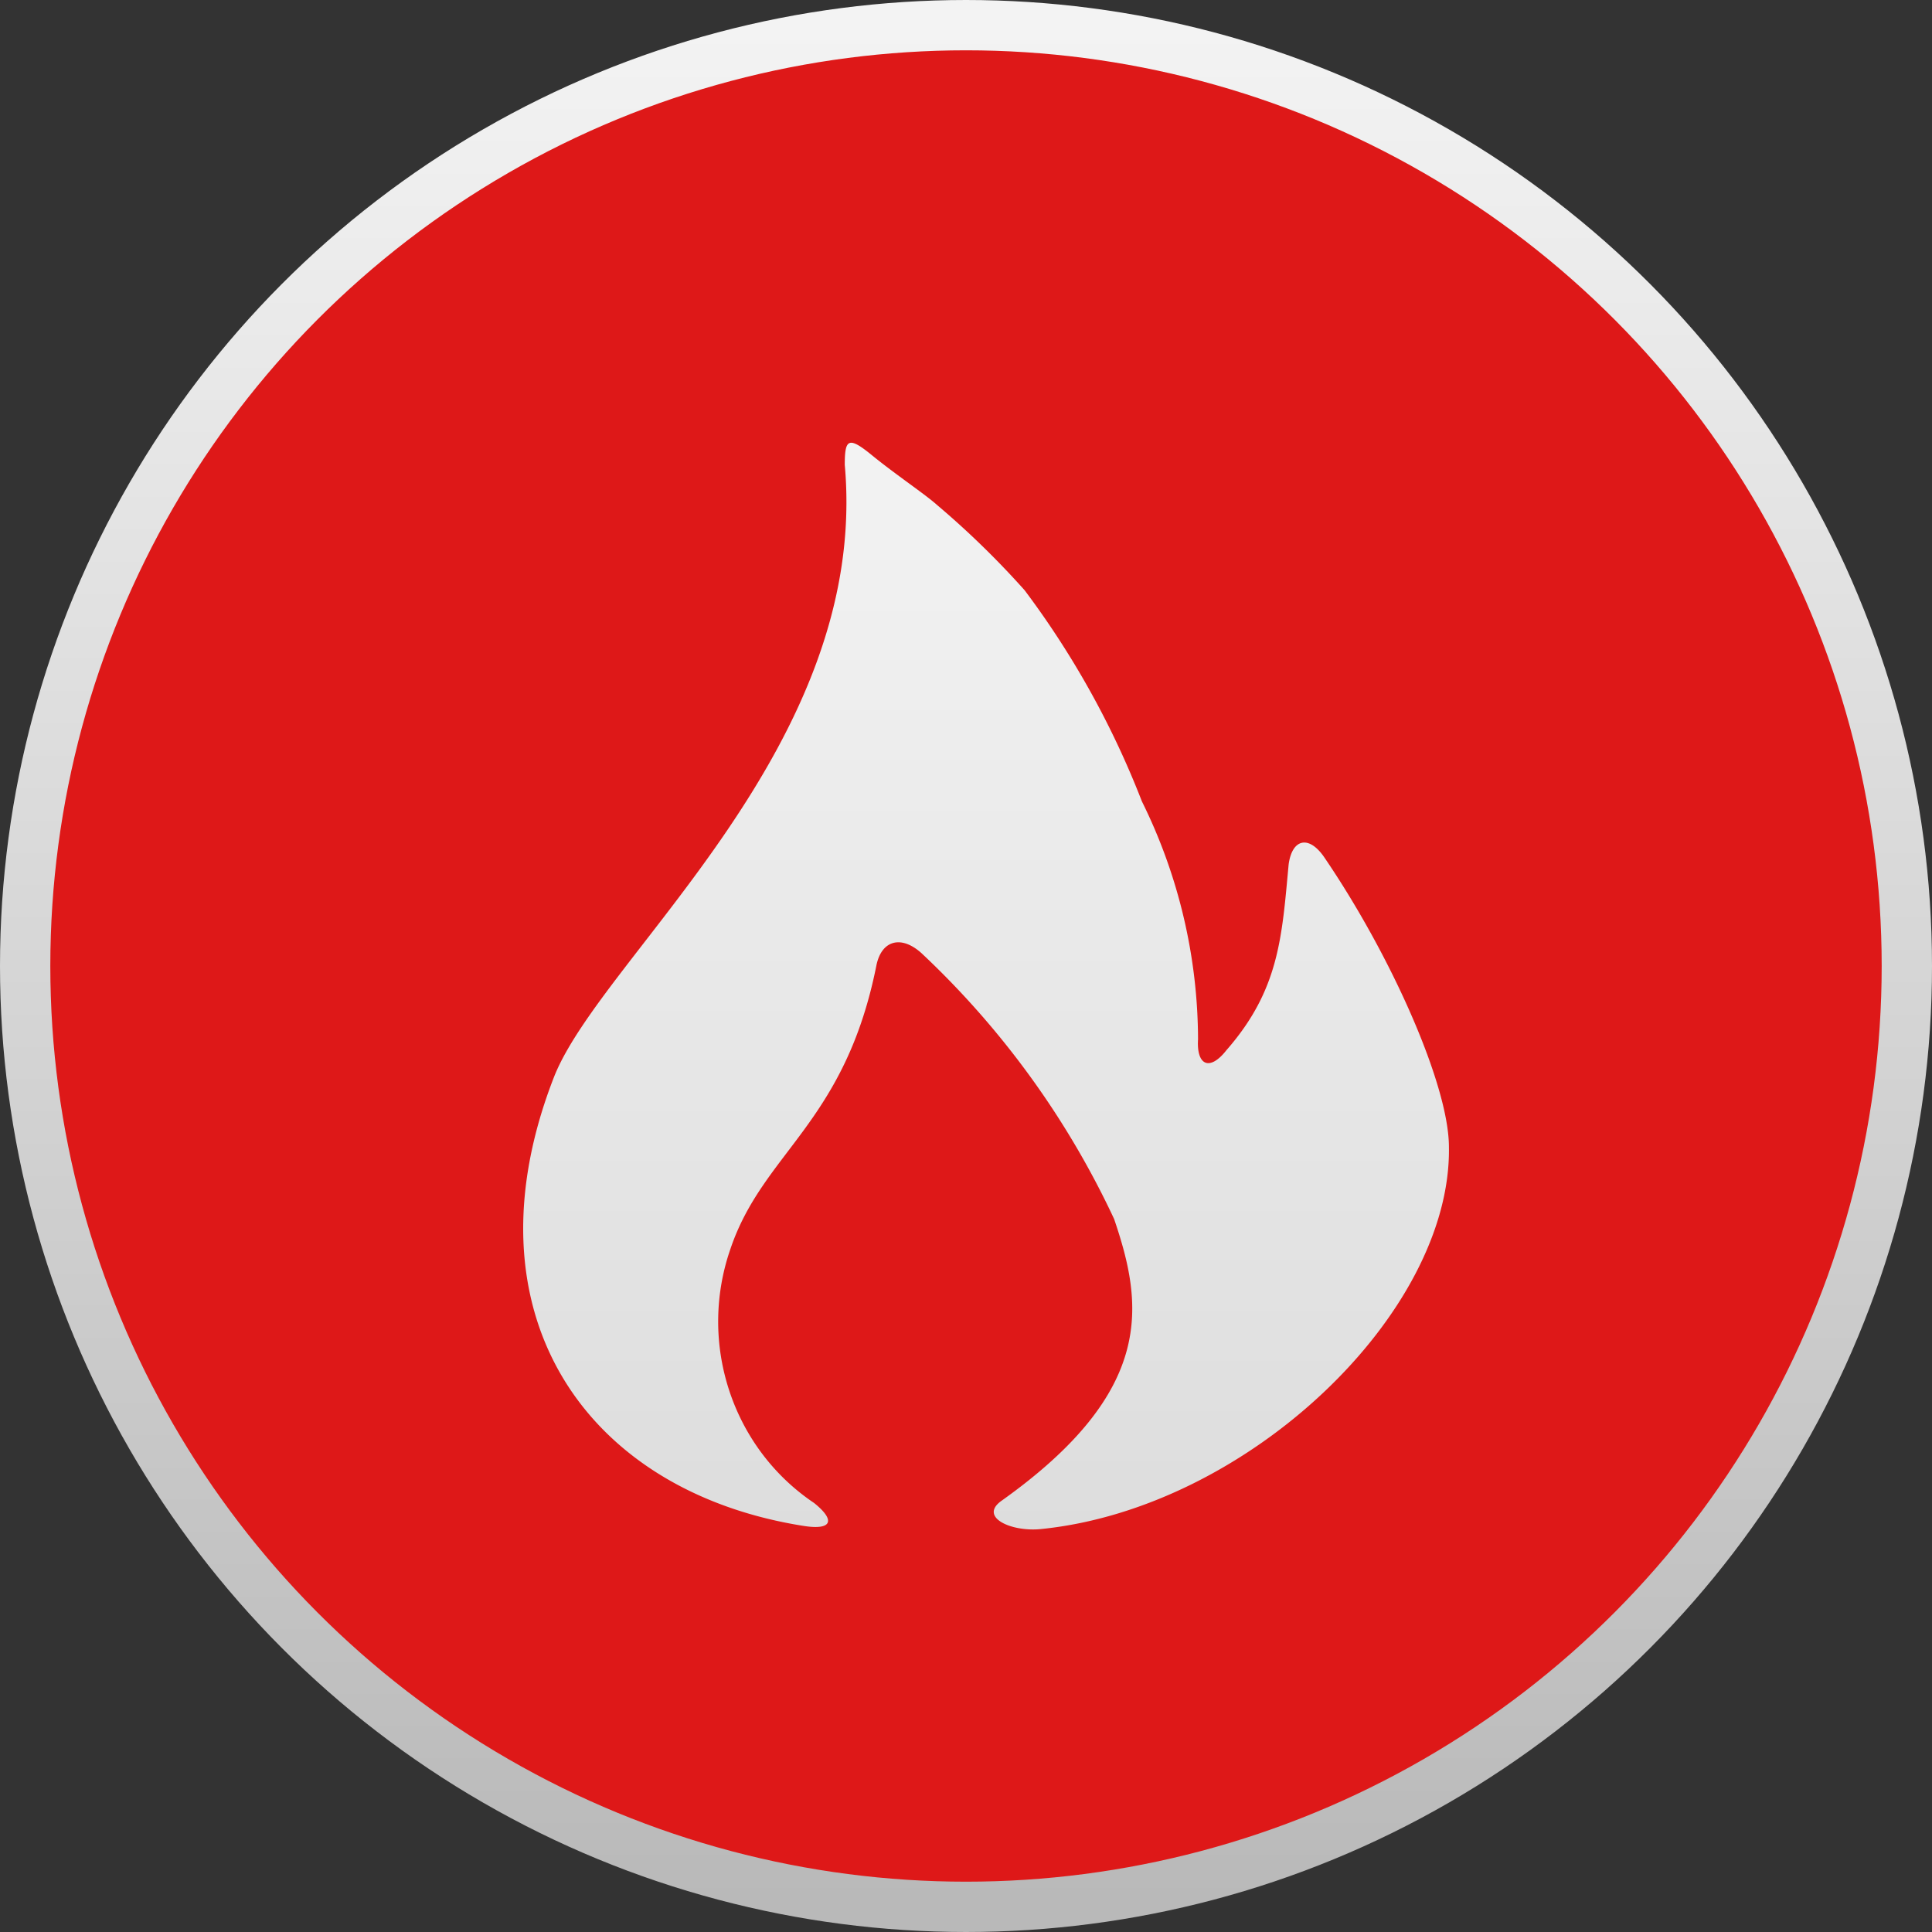 <svg width="48" height="48" viewBox="0 0 48 48" xmlns="http://www.w3.org/2000/svg">
    <rect x="0" y="0" width="48" height="48" fill="#333333" stroke="none"/>
    <defs>
        <linearGradient x1="50%" y1="0%" x2="50%" y2="100%" id="yhpa03xzda">
            <stop stop-color="#F3F3F3" offset="0%"/>
            <stop stop-color="#B9B9B9" offset="100%"/>
        </linearGradient>
        <linearGradient x1="50%" y1="0%" x2="50%" y2="100%" id="irom92cc4b">
            <stop stop-color="#F3F3F3" offset="0%"/>
            <stop stop-color="#DDD" offset="100%"/>
        </linearGradient>
    </defs>
    <g fill="none" fill-rule="evenodd">
        <circle stroke="url(#yhpa03xzda)" stroke-width="1.25" fill="#DE1818" cx="24" cy="24" r="23.375"/>
        <path d="M16.765 14.832A13.4 13.4 0 0 0 15.37 8.91a21.959 21.959 0 0 0-2.915-5.247 21.659 21.659 0 0 0-2.172-2.115c-.3-.27-1.042-.765-1.625-1.242s-.67-.396-.67.243C8.613 7.524 1.972 12.735.771 15.74c-2.296 5.859.751 10.305 6.182 11.169.724.117.812-.135.274-.567-2.032-1.364-2.89-3.961-2.084-6.3.812-2.421 2.843-3.123 3.629-7.047.124-.63.61-.774 1.121-.315a21.58 21.58 0 0 1 4.787 6.606c.715 2.106 1.06 4.257-2.8 7.002-.565.405.239.774.972.702 5.148-.513 10.217-5.373 10.146-9.495 0-1.512-1.413-4.725-3.1-7.2-.379-.55-.794-.46-.882.18-.168 1.8-.23 3.114-1.546 4.617-.415.53-.742.378-.706-.261z" transform="translate(13 11)" fill="url(#irom92cc4b)" fill-rule="nonzero"/>
    </g>
</svg>
